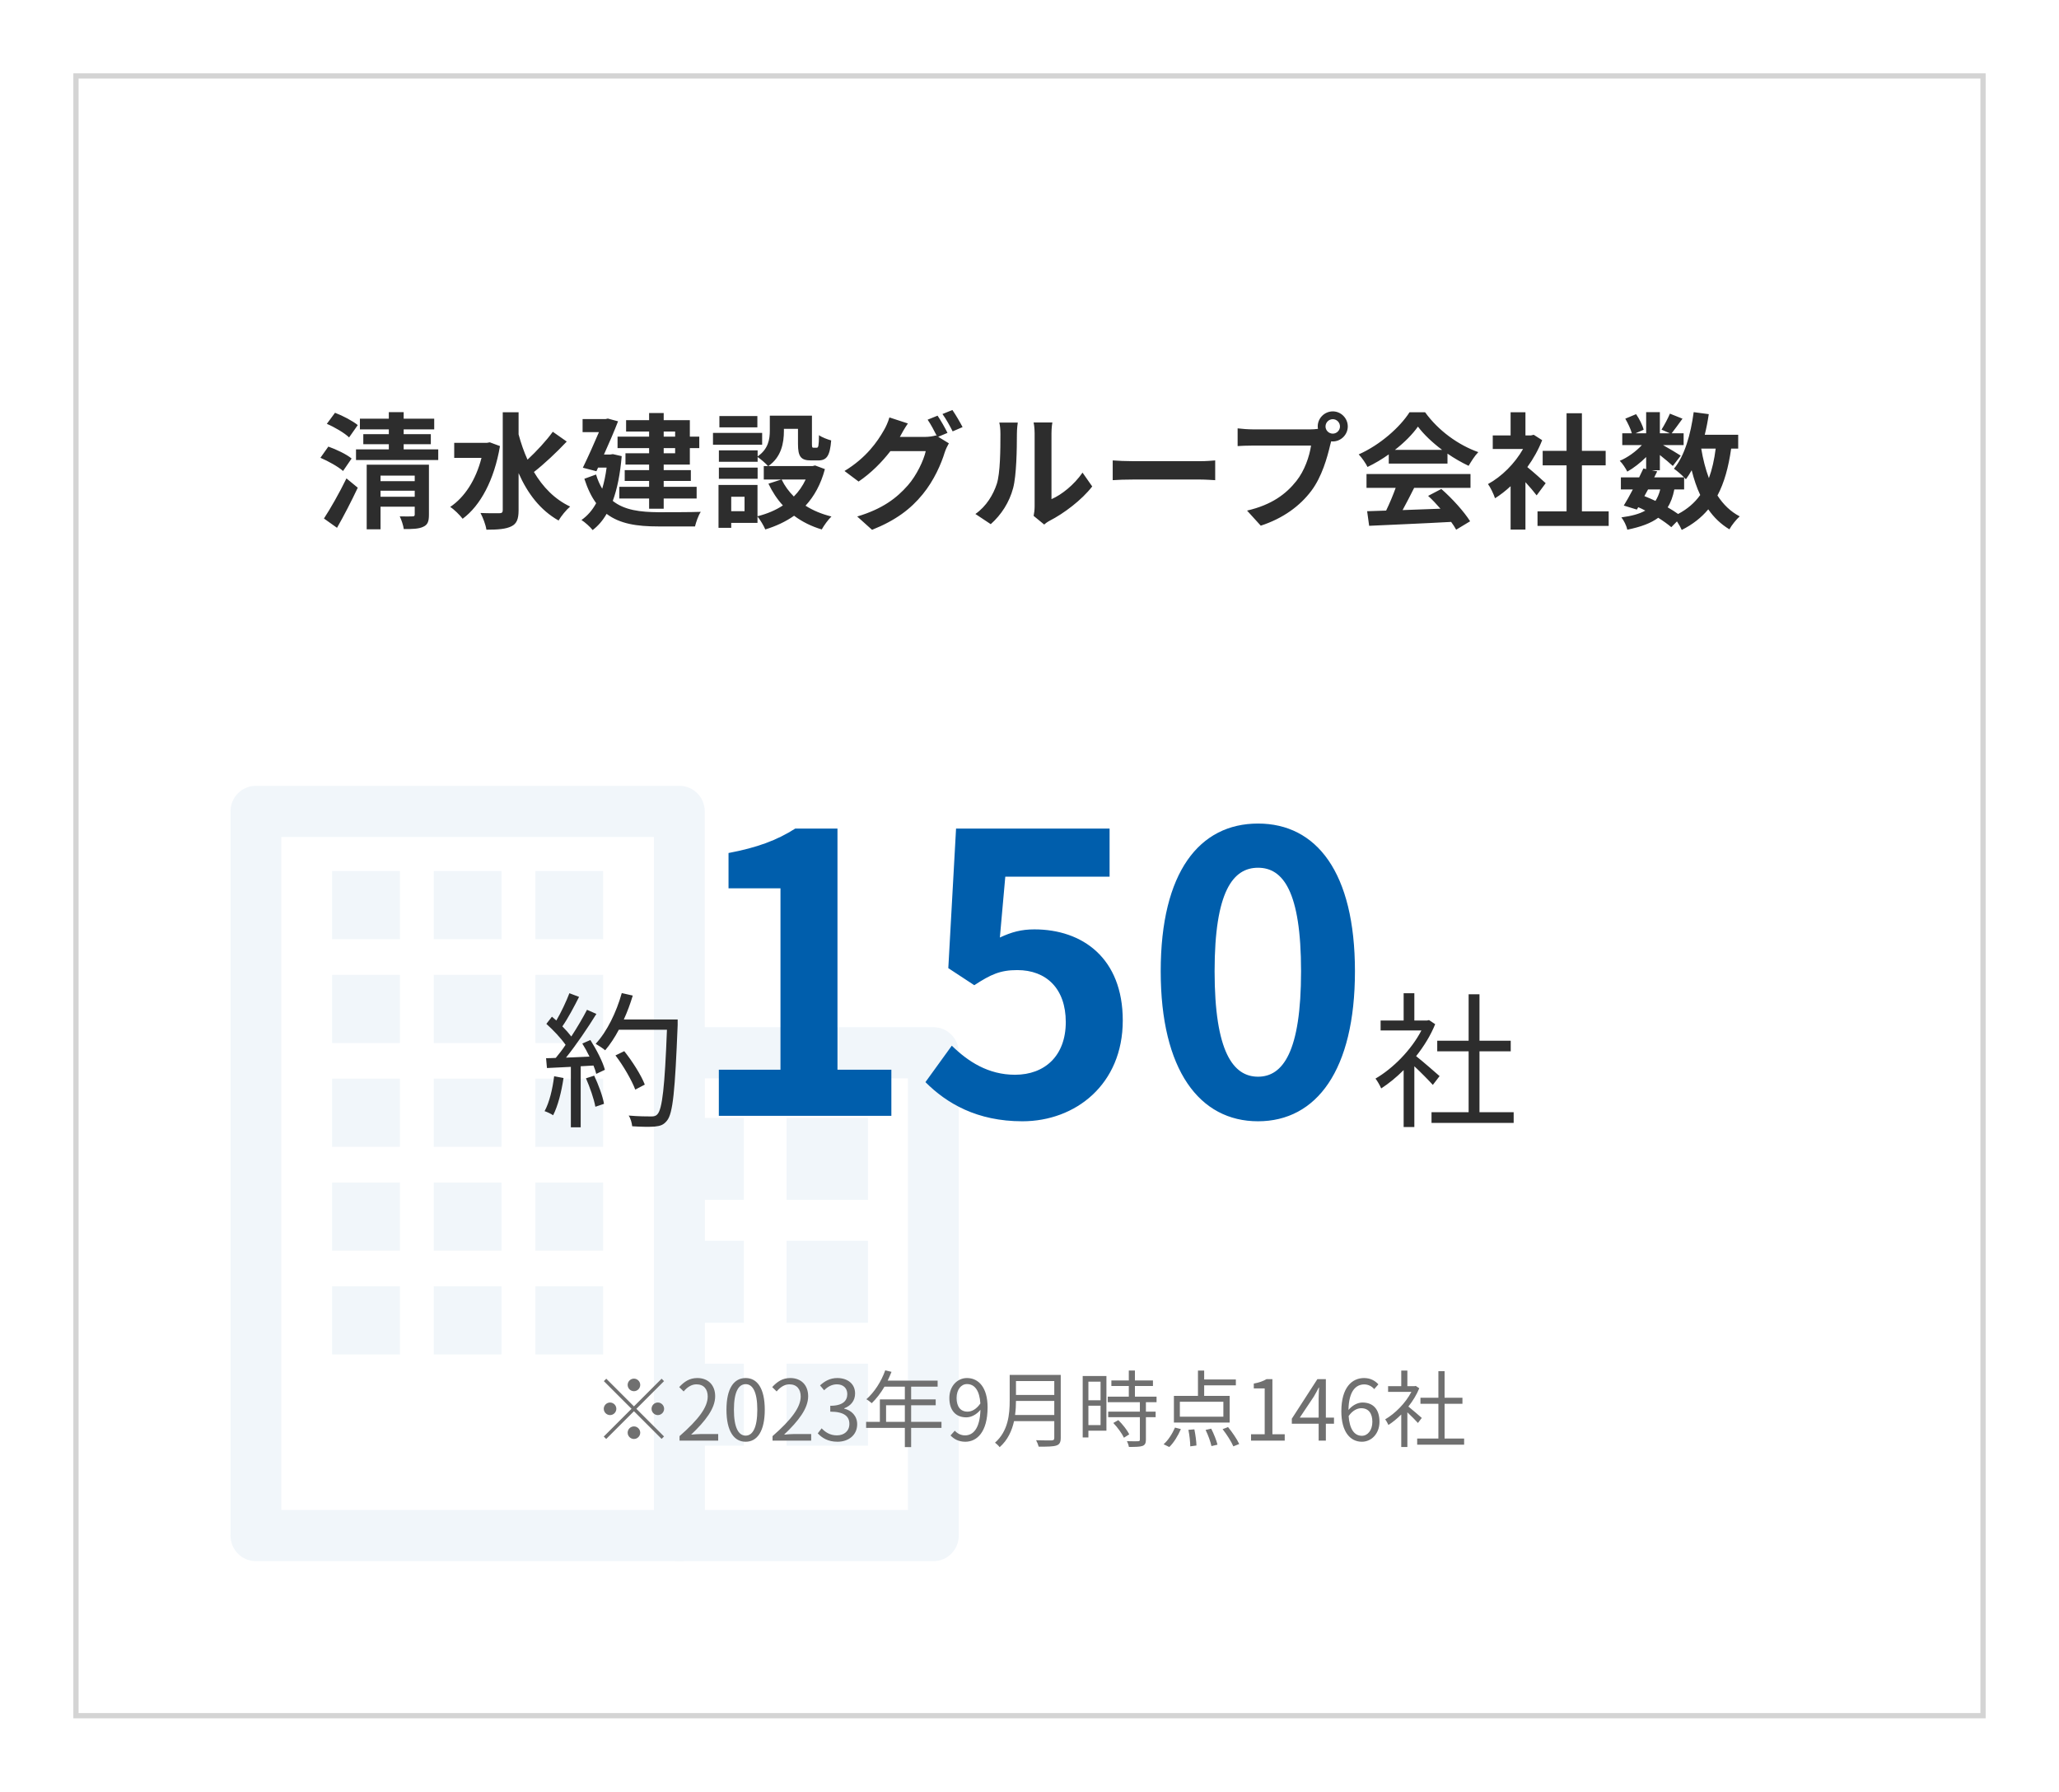 <svg width="393" height="342" viewBox="0 0 393 342" fill="none" xmlns="http://www.w3.org/2000/svg">
<g filter="url(#filter0_d_127_54)">
<rect x="14" y="14" width="365" height="314" fill="white"/>
<rect x="14.5" y="14.5" width="364" height="313" stroke="#D4D4D4"/>
</g>
<g opacity="0.7">
<path d="M178.151 200.954H129.663V293.121H178.151V200.954Z" fill="white"/>
<path d="M178.152 298C180.835 298 183.001 295.821 183.001 293.121V200.954C183.001 198.255 180.835 196.075 178.152 196.075H129.663C126.98 196.075 124.814 198.255 124.814 200.954V293.121C124.814 295.821 126.98 298 129.663 298H178.152ZM134.512 205.833H173.303V288.242H134.512V205.833Z" fill="#EBF2F8"/>
<path d="M165.674 213.396H150.125V229.025H165.674V213.396Z" fill="#EBF2F8"/>
<path d="M165.674 260.317H150.125V275.963H165.674V260.317Z" fill="#EBF2F8"/>
<path d="M165.674 236.848H150.125V252.494H165.674V236.848Z" fill="#EBF2F8"/>
<path d="M141.979 213.396H126.446V229.025H141.979V213.396Z" fill="#EBF2F8"/>
<path d="M141.979 260.317H126.446V275.963H141.979V260.317Z" fill="#EBF2F8"/>
<path d="M141.979 236.848H126.446V252.494H141.979V236.848Z" fill="#EBF2F8"/>
<path d="M129.663 154.879H48.849V293.121H129.663V154.879Z" fill="white"/>
<path d="M129.663 298C132.346 298 134.512 295.821 134.512 293.121V154.879C134.512 152.179 132.346 150 129.663 150H48.849C46.166 150 44 152.179 44 154.879V293.121C44 295.821 46.166 298 48.849 298H129.663ZM53.698 159.758H124.814V288.242H53.698V159.758Z" fill="#EBF2F8"/>
<path d="M76.326 166.264H63.395V179.275H76.326V166.264Z" fill="#EBF2F8"/>
<path d="M115.116 166.264H102.186V179.275H115.116V166.264Z" fill="#EBF2F8"/>
<path d="M95.721 166.264H82.791V179.275H95.721V166.264Z" fill="#EBF2F8"/>
<path d="M76.326 186.089H63.395V199.1H76.326V186.089Z" fill="#EBF2F8"/>
<path d="M115.116 186.089H102.186V199.1H115.116V186.089Z" fill="#EBF2F8"/>
<path d="M95.721 186.089H82.791V199.1H95.721V186.089Z" fill="#EBF2F8"/>
<path d="M76.326 205.898H63.395V218.909H76.326V205.898Z" fill="#EBF2F8"/>
<path d="M115.116 205.898H102.186V218.909H115.116V205.898Z" fill="#EBF2F8"/>
<path d="M95.721 205.898H82.791V218.909H95.721V205.898Z" fill="#EBF2F8"/>
<path d="M76.326 225.724H63.395V238.735H76.326V225.724Z" fill="#EBF2F8"/>
<path d="M115.116 225.724H102.186V238.735H115.116V225.724Z" fill="#EBF2F8"/>
<path d="M95.721 225.724H82.791V238.735H95.721V225.724Z" fill="#EBF2F8"/>
<path d="M76.326 245.533H63.395V258.544H76.326V245.533Z" fill="#EBF2F8"/>
<path d="M115.116 245.533H102.186V258.544H115.116V245.533Z" fill="#EBF2F8"/>
<path d="M95.721 245.533H82.791V258.544H95.721V245.533Z" fill="#EBF2F8"/>
</g>
<path d="M68.287 81.144L66.631 83.496C65.767 82.656 63.895 81.552 62.383 80.904L63.943 78.792C65.407 79.344 67.327 80.352 68.287 81.144ZM67.111 87.528L65.479 89.904C64.567 89.088 62.671 88.032 61.159 87.384L62.671 85.248C64.159 85.776 66.151 86.712 67.111 87.528ZM64.327 100.752L61.831 98.976C63.031 97.152 64.759 94.128 66.127 91.32L68.287 93.096C67.087 95.64 65.671 98.4 64.327 100.752ZM72.631 94.824H79.159V93.672H72.631V94.824ZM79.159 90.792H72.631V91.848H79.159V90.792ZM81.871 88.704V98.232C81.871 99.504 81.655 100.176 80.767 100.56C79.927 100.968 78.727 100.992 77.071 100.992C76.975 100.272 76.615 99.216 76.303 98.568C77.287 98.592 78.415 98.592 78.727 98.568C79.039 98.568 79.159 98.496 79.159 98.208V96.72H72.631V101.04H69.991V88.704H81.871ZM77.047 85.776H83.647V87.816H67.951V85.776H74.215V84.792H69.343V82.872H74.215V81.96H68.695V79.92H74.215V78.672H77.047V79.92H82.879V81.96H77.047V82.872H82.231V84.792H77.047V85.776ZM93.487 84.432L95.431 85.152C94.327 91.656 91.687 96.528 88.303 99.024C87.799 98.352 86.647 97.2 85.927 96.768C88.711 94.896 90.823 91.608 91.903 87.408H86.695V84.528H92.959L93.487 84.432ZM105.511 82.416L108.175 84.288C106.255 86.328 103.855 88.584 101.911 90.096C103.615 92.976 105.871 95.304 108.823 96.696C108.103 97.296 107.119 98.496 106.615 99.36C103.135 97.392 100.711 94.224 98.983 90.312V97.392C98.983 99.12 98.599 99.984 97.615 100.464C96.583 100.992 95.023 101.112 92.839 101.112C92.719 100.2 92.167 98.76 91.711 97.92C93.295 97.992 94.807 97.968 95.311 97.968C95.791 97.968 95.959 97.8 95.959 97.392V78.696H98.983V82.92C99.439 84.6 99.991 86.208 100.687 87.744C102.391 86.16 104.287 84.12 105.511 82.416ZM128.863 82.368H126.679V83.352H128.863V82.368ZM128.863 86.52V85.536H126.679V86.52H128.863ZM123.895 83.352V82.368H119.503V80.208H123.895V78.84H126.679V80.208H131.671V83.352H133.471V85.536H131.671V88.68H126.679V89.736H131.863V91.8H126.679V92.928H132.967V95.16H126.679V97.104H123.895V95.16H118.207V92.928H123.895V91.8H119.239V89.736H123.895V88.68H119.383V86.52H123.895V85.536H117.871V83.352H123.895ZM116.983 86.688L118.663 87.072C118.375 90.504 117.799 93.336 116.959 95.616C119.191 97.392 122.215 97.752 125.719 97.776C127.135 97.776 132.007 97.776 133.759 97.704C133.303 98.352 132.847 99.696 132.655 100.488H125.647C121.591 100.488 118.327 100.008 115.783 98.088C115.039 99.384 114.151 100.392 113.119 101.184C112.687 100.608 111.583 99.624 110.983 99.264C112.111 98.472 113.047 97.416 113.791 96.048C112.903 94.848 112.159 93.312 111.535 91.392L113.767 90.576C114.079 91.632 114.487 92.52 114.943 93.288C115.303 92.088 115.591 90.744 115.783 89.256H114.151L113.839 89.952L111.247 89.28C112.279 87.168 113.431 84.576 114.319 82.488H111.199V79.992H115.591L116.023 79.896L117.967 80.424C117.247 82.296 116.263 84.576 115.279 86.76H116.479L116.983 86.688ZM144.559 79.416V81.576H137.311V79.416H144.559ZM145.471 82.632V84.888H136.087V82.632H145.471ZM144.607 89.256V91.392H137.215V89.256H144.607ZM153.775 91.536H149.191C149.767 92.736 150.559 93.816 151.519 94.776C152.455 93.84 153.199 92.76 153.775 91.536ZM142.111 97.584V94.824H139.567V97.584H142.111ZM155.575 88.848L157.447 89.544C156.679 92.448 155.407 94.728 153.751 96.528C155.167 97.44 156.847 98.136 158.695 98.592C158.071 99.192 157.255 100.32 156.847 101.064C154.831 100.464 153.079 99.576 151.567 98.448C149.959 99.576 148.111 100.44 146.071 101.064C145.783 100.368 145.111 99.24 144.583 98.592V99.816H139.567V100.752H137.143V92.568H144.583V98.544C146.383 98.088 148.015 97.416 149.431 96.48C148.327 95.28 147.415 93.888 146.671 92.328L149.119 91.536H145.783V88.968H146.599C146.191 88.488 145.183 87.624 144.607 87.24V88.152H137.215V85.968H144.607V87.12C146.671 85.704 146.935 83.808 146.935 82.2V79.344H154.975V84.72C154.975 85.392 155.023 85.464 155.287 85.464H155.887C156.199 85.464 156.295 85.152 156.319 83.064C156.847 83.472 157.951 83.88 158.647 84.072C158.407 87.048 157.783 87.888 156.175 87.888H154.783C152.863 87.888 152.311 87.144 152.311 84.768V81.864H149.623V82.272C149.623 84.528 149.143 87.264 146.647 88.968H155.095L155.575 88.848ZM178.951 79.344C179.551 80.208 180.415 81.744 180.847 82.632L179.071 83.376L181.111 84.624C180.847 85.08 180.511 85.752 180.319 86.352C179.671 88.488 178.303 91.68 176.119 94.344C173.839 97.152 170.959 99.336 166.447 101.136L163.615 98.592C168.511 97.128 171.175 95.04 173.287 92.64C174.919 90.792 176.311 87.888 176.695 86.112H169.951C168.343 88.2 166.255 90.312 163.879 91.92L161.191 89.904C165.391 87.36 167.503 84.24 168.679 82.176C169.039 81.6 169.543 80.496 169.759 79.68L173.287 80.832C172.711 81.672 172.087 82.752 171.823 83.28C171.799 83.328 171.775 83.352 171.751 83.4H176.551C177.295 83.4 178.111 83.28 178.639 83.112L178.807 83.208C178.327 82.248 177.655 80.976 177.055 80.112L178.951 79.344ZM181.783 78.264C182.407 79.152 183.295 80.688 183.727 81.528L181.831 82.344C181.327 81.336 180.559 79.944 179.887 79.032L181.783 78.264ZM197.287 98.472C197.383 98.016 197.479 97.344 197.479 96.696V82.704C197.479 81.624 197.311 80.712 197.287 80.64H200.863C200.839 80.712 200.695 81.648 200.695 82.728V95.28C202.639 94.44 205.015 92.544 206.623 90.216L208.471 92.856C206.479 95.448 203.023 98.04 200.335 99.408C199.807 99.696 199.519 99.936 199.303 100.128L197.287 98.472ZM186.175 98.112C188.287 96.624 189.583 94.416 190.255 92.376C190.927 90.312 190.951 85.776 190.951 82.872C190.951 81.912 190.879 81.264 190.735 80.664H194.263C194.239 80.784 194.095 81.84 194.095 82.848C194.095 85.68 194.023 90.744 193.375 93.168C192.655 95.88 191.143 98.232 189.103 100.056L186.175 98.112ZM212.383 87.888C213.247 87.96 214.999 88.032 216.247 88.032H229.135C230.263 88.032 231.319 87.936 231.943 87.888V91.656C231.367 91.632 230.143 91.536 229.135 91.536H216.247C214.879 91.536 213.271 91.584 212.383 91.656V87.888ZM253.001 81.408C253.001 82.152 253.625 82.776 254.393 82.776C255.137 82.776 255.761 82.152 255.761 81.408C255.761 80.64 255.137 80.016 254.393 80.016C253.625 80.016 253.001 80.64 253.001 81.408ZM251.513 81.408C251.513 79.824 252.809 78.528 254.393 78.528C255.953 78.528 257.249 79.824 257.249 81.408C257.249 82.968 255.953 84.264 254.393 84.264C254.297 84.264 254.177 84.264 254.081 84.24C254.009 84.504 253.961 84.744 253.889 84.96C253.337 87.312 252.305 91.032 250.289 93.696C248.129 96.576 244.913 98.952 240.641 100.344L238.025 97.464C242.777 96.36 245.489 94.272 247.433 91.824C249.017 89.832 249.929 87.12 250.241 85.056H239.081C237.977 85.056 236.825 85.104 236.225 85.152V81.768C236.921 81.864 238.289 81.96 239.081 81.96H250.193C250.529 81.96 251.057 81.936 251.561 81.864C251.537 81.72 251.513 81.576 251.513 81.408ZM266.249 85.872H275.249C273.401 84.48 271.745 82.92 270.641 81.432C269.609 82.896 268.073 84.456 266.249 85.872ZM265.073 88.488V86.736C263.801 87.648 262.409 88.464 261.017 89.136C260.681 88.44 259.937 87.36 259.337 86.736C263.417 84.936 267.233 81.528 269.033 78.696H272.009C274.553 82.224 278.369 84.96 282.161 86.304C281.441 87.048 280.817 88.08 280.313 88.92C278.993 88.296 277.601 87.504 276.281 86.592V88.488H265.073ZM260.825 93.12V90.48H280.673V93.12H269.921C269.225 94.536 268.433 96.024 267.713 97.368C270.017 97.296 272.489 97.2 274.937 97.104C274.193 96.24 273.377 95.376 272.585 94.656L275.105 93.336C277.241 95.208 279.473 97.704 280.601 99.504L277.937 101.112C277.697 100.656 277.361 100.152 276.977 99.624C271.337 99.936 265.409 100.176 261.329 100.368L260.945 97.584L264.569 97.464C265.217 96.12 265.889 94.536 266.393 93.12H260.825ZM295.025 92.232L293.297 94.56C292.793 93.888 291.977 92.928 291.161 92.04V101.088H288.329V92.808C287.369 93.696 286.361 94.488 285.353 95.112C285.113 94.344 284.441 92.952 284.009 92.4C286.625 90.984 289.145 88.464 290.705 85.704H284.921V83.112H288.329V78.696H291.161V83.112H292.241L292.745 82.992L294.353 84.024C293.633 85.848 292.673 87.576 291.521 89.16C292.673 90.096 294.521 91.752 295.025 92.232ZM301.937 97.608H307.049V100.392H293.465V97.608H299.009V88.824H294.449V86.064H299.009V78.888H301.937V86.064H306.473V88.824H301.937V97.608ZM321.449 93.432H319.577C319.313 94.776 318.905 95.904 318.305 96.84C319.049 97.272 319.745 97.704 320.297 98.112C322.073 97.176 323.465 95.976 324.521 94.488C323.849 93.072 323.321 91.488 322.889 89.76C322.553 90.384 322.169 90.96 321.785 91.488C321.689 91.392 321.593 91.272 321.449 91.128V93.432ZM314.561 93.432L313.865 94.704C314.585 94.992 315.281 95.28 315.977 95.616C316.361 95.016 316.673 94.296 316.889 93.432H314.561ZM327.473 85.632H324.713C325.049 87.648 325.529 89.544 326.177 91.272C326.777 89.64 327.209 87.744 327.473 85.632ZM331.769 85.632H330.425C329.921 89.184 329.105 92.16 327.809 94.584C328.913 96.288 330.305 97.656 332.057 98.568C331.409 99.144 330.521 100.248 330.089 101.04C328.457 100.056 327.137 98.784 326.057 97.224C324.737 98.808 323.081 100.104 320.993 101.16C320.825 100.752 320.465 100.104 320.081 99.528L319.001 100.632C318.353 100.08 317.489 99.456 316.505 98.832C315.089 99.888 313.169 100.584 310.601 101.112C310.433 100.296 309.929 99.336 309.473 98.76C311.417 98.496 312.905 98.112 314.033 97.464C313.601 97.224 313.145 97.008 312.689 96.816L312.425 97.272L309.929 96.504C310.457 95.664 311.057 94.584 311.657 93.432H309.377V91.128H312.857C313.145 90.528 313.433 89.952 313.673 89.424L314.201 89.544V87.24C313.097 88.344 311.801 89.352 310.601 90.024C310.289 89.4 309.689 88.464 309.161 87.96C310.625 87.36 312.233 86.208 313.385 84.96H309.641V82.704H311.465C311.249 81.888 310.721 80.784 310.217 79.92L312.281 79.056C312.905 79.968 313.529 81.192 313.721 82.032L312.185 82.704H314.201V78.672H316.817V82.704H318.713L317.129 82.008C317.681 81.144 318.353 79.872 318.737 78.96L321.137 79.92C320.393 80.952 319.649 81.96 319.073 82.704H321.353V84.96H317.417C318.569 85.608 320.273 86.616 320.801 86.976L319.289 88.944C318.761 88.44 317.753 87.6 316.817 86.856V89.76H315.281L316.313 89.976L315.737 91.128H321.449C320.897 90.576 320.033 89.832 319.505 89.472C321.545 87.024 322.697 82.944 323.273 78.672L326.153 79.056C325.961 80.4 325.697 81.72 325.385 82.992H331.769V85.632Z" fill="#2D2D2D"/>
<path d="M105.768 205.44L107.56 205.776C107.168 208.408 106.496 211.096 105.572 212.888C105.236 212.636 104.396 212.244 103.948 212.104C104.872 210.396 105.46 207.904 105.768 205.44ZM111.844 205.832L113.412 205.328C114.224 207.036 115.036 209.248 115.288 210.704L113.636 211.264C113.384 209.808 112.6 207.568 111.844 205.832ZM111.144 199.196L112.684 198.524C113.832 200.316 115.064 202.696 115.456 204.208L113.804 204.992C113.692 204.516 113.524 203.984 113.272 203.396L110.836 203.536V215.184H108.96V203.648L104.396 203.872L104.228 201.996C104.788 201.996 105.432 201.968 106.076 201.94C106.692 201.212 107.336 200.372 107.952 199.448C107.084 198.188 105.6 196.62 104.284 195.444L105.348 194.072C105.628 194.296 105.908 194.548 106.188 194.8C107.112 193.232 108.092 191.132 108.68 189.592L110.528 190.292C109.576 192.168 108.4 194.408 107.336 195.92C108.008 196.592 108.596 197.264 109.044 197.852C110.192 196.088 111.256 194.268 112.04 192.756L113.832 193.54C112.208 196.172 109.968 199.476 108.036 201.884C109.436 201.828 110.976 201.744 112.516 201.688C112.096 200.82 111.62 199.952 111.144 199.196ZM129.344 194.604V195.668C128.84 208.212 128.448 212.552 127.3 213.924C126.656 214.736 126.04 214.932 124.976 215.044C124.052 215.128 122.344 215.1 120.664 214.988C120.608 214.4 120.384 213.504 119.992 212.944C121.868 213.112 123.576 213.112 124.276 213.112C124.808 213.112 125.172 213.056 125.48 212.692C126.404 211.74 126.88 207.484 127.3 196.564H118.116C117.332 198.048 116.436 199.392 115.512 200.484C115.12 200.148 114.196 199.532 113.692 199.252C115.848 196.928 117.64 193.26 118.676 189.564L120.776 190.04C120.3 191.608 119.74 193.148 119.068 194.604H129.344ZM123.072 207.036L121.252 207.988C120.608 206.28 119.04 203.508 117.472 201.464L119.152 200.652C120.72 202.612 122.4 205.272 123.072 207.036ZM274.772 205.412L273.484 207.092C272.756 206.28 271.216 204.712 269.956 203.536V215.128H267.912V204.264C266.512 205.664 265.056 206.84 263.628 207.764C263.404 207.232 262.872 206.28 262.536 205.888C265.868 203.956 269.368 200.428 271.3 196.704H263.516V194.8H267.912V189.592H269.956V194.8H272.392L272.756 194.716L273.932 195.5C273.064 197.656 271.776 199.728 270.292 201.604C271.608 202.64 274.072 204.796 274.772 205.412ZM282.388 212.3H288.912V214.344H273.232V212.3H280.316V200.68H274.324V198.664H280.316V189.788H282.388V198.664H288.352V200.68H282.388V212.3Z" fill="#2D2D2D"/>
<path d="M137.204 213V204.194H148.97V169.562H139.054V162.828C144.53 161.792 148.304 160.386 151.782 158.166H159.848V204.194H170.134V213H137.204ZM195.136 214.036C186.478 214.036 180.706 210.632 176.636 206.562L181.668 199.606C184.776 202.64 188.624 205.156 193.73 205.156C199.428 205.156 203.424 201.53 203.424 195.092C203.424 188.728 199.724 185.176 194.174 185.176C190.918 185.176 189.142 185.99 185.96 188.062L181.002 184.806L182.482 158.166H211.786V167.342H191.88L190.844 178.96C193.064 177.924 194.914 177.406 197.43 177.406C206.606 177.406 214.302 182.882 214.302 194.796C214.302 207.006 205.274 214.036 195.136 214.036ZM240.118 214.036C228.944 214.036 221.544 204.268 221.544 185.398C221.544 166.454 228.944 157.204 240.118 157.204C251.292 157.204 258.618 166.528 258.618 185.398C258.618 204.268 251.292 214.036 240.118 214.036ZM240.118 205.526C244.854 205.526 248.332 200.79 248.332 185.398C248.332 170.08 244.854 165.64 240.118 165.64C235.382 165.64 231.83 170.08 231.83 185.398C231.83 200.79 235.382 205.526 240.118 205.526Z" fill="#005EAC"/>
<path d="M121 265.56C120.344 265.56 119.8 265.016 119.8 264.36C119.8 263.704 120.344 263.16 121 263.16C121.656 263.16 122.2 263.704 122.2 264.36C122.2 265.016 121.656 265.56 121 265.56ZM121 268.456L126.28 263.176L126.744 263.64L121.464 268.92L126.744 274.2L126.28 274.664L121 269.384L115.704 274.68L115.24 274.216L120.536 268.92L115.256 263.64L115.72 263.176L121 268.456ZM117.64 268.92C117.64 269.576 117.096 270.12 116.44 270.12C115.784 270.12 115.24 269.576 115.24 268.92C115.24 268.264 115.784 267.72 116.44 267.72C117.096 267.72 117.64 268.264 117.64 268.92ZM124.36 268.92C124.36 268.264 124.904 267.72 125.56 267.72C126.216 267.72 126.76 268.264 126.76 268.92C126.76 269.576 126.216 270.12 125.56 270.12C124.904 270.12 124.36 269.576 124.36 268.92ZM121 272.28C121.656 272.28 122.2 272.824 122.2 273.48C122.2 274.136 121.656 274.68 121 274.68C120.344 274.68 119.8 274.136 119.8 273.48C119.8 272.824 120.344 272.28 121 272.28ZM129.704 275V274.136C133.384 270.92 135.08 268.584 135.08 266.568C135.08 265.224 134.376 264.248 132.92 264.248C131.96 264.248 131.128 264.84 130.488 265.608L129.64 264.776C130.6 263.736 131.608 263.048 133.096 263.048C135.192 263.048 136.504 264.424 136.504 266.52C136.504 268.856 134.664 271.24 131.912 273.848C132.52 273.8 133.24 273.736 133.832 273.736H137.08V275H129.704ZM142.323 275.208C140.083 275.208 138.659 273.176 138.659 269.096C138.659 265.016 140.083 263.048 142.323 263.048C144.547 263.048 145.971 265.032 145.971 269.096C145.971 273.176 144.547 275.208 142.323 275.208ZM142.323 274.04C143.651 274.04 144.547 272.552 144.547 269.096C144.547 265.672 143.651 264.216 142.323 264.216C140.979 264.216 140.083 265.672 140.083 269.096C140.083 272.552 140.979 274.04 142.323 274.04ZM147.454 275V274.136C151.134 270.92 152.83 268.584 152.83 266.568C152.83 265.224 152.126 264.248 150.67 264.248C149.71 264.248 148.878 264.84 148.238 265.608L147.39 264.776C148.35 263.736 149.358 263.048 150.846 263.048C152.942 263.048 154.254 264.424 154.254 266.52C154.254 268.856 152.414 271.24 149.662 273.848C150.27 273.8 150.99 273.736 151.582 273.736H154.83V275H147.454ZM159.849 275.208C158.009 275.208 156.857 274.44 156.089 273.608L156.825 272.648C157.513 273.368 158.409 273.992 159.737 273.992C161.129 273.992 162.121 273.16 162.121 271.8C162.121 270.408 161.177 269.464 158.473 269.464V268.344C160.889 268.344 161.721 267.368 161.721 266.104C161.721 264.984 160.953 264.248 159.737 264.248C158.793 264.248 157.961 264.712 157.305 265.384L156.521 264.456C157.401 263.64 158.441 263.048 159.801 263.048C161.769 263.048 163.209 264.136 163.209 265.992C163.209 267.416 162.361 268.36 161.129 268.824V268.888C162.505 269.208 163.609 270.264 163.609 271.864C163.609 273.96 161.929 275.208 159.849 275.208ZM169.124 271.416H172.708V268.248H169.124V271.416ZM179.7 271.416V272.568H173.908V276.232H172.708V272.568H165.316V271.416H167.94V267.128H172.708V264.696H168.82C168.1 265.928 167.252 267.016 166.388 267.848C166.164 267.656 165.668 267.256 165.364 267.096C166.868 265.784 168.212 263.72 168.964 261.576L170.164 261.864C169.94 262.424 169.684 263 169.428 263.544H178.964V264.696H173.908V267.128H178.596V268.248H173.908V271.416H179.7ZM182.58 266.856C182.58 268.44 183.284 269.464 184.676 269.464C185.476 269.464 186.372 269 187.124 267.896C186.964 265.48 186.068 264.2 184.564 264.2C183.444 264.2 182.58 265.256 182.58 266.856ZM184.244 275.208C182.98 275.208 182.084 274.696 181.428 274.008L182.244 273.096C182.724 273.656 183.444 273.992 184.196 273.992C185.716 273.992 187.028 272.744 187.14 269.112C186.42 269.992 185.412 270.552 184.436 270.552C182.484 270.552 181.204 269.288 181.204 266.856C181.204 264.584 182.74 263.048 184.564 263.048C186.82 263.048 188.5 264.904 188.5 268.632C188.5 273.384 186.452 275.208 184.244 275.208ZM193.743 270.104H201.231V267.416H193.919C193.919 268.248 193.871 269.16 193.743 270.104ZM201.231 263.624H193.919V266.28H201.231V263.624ZM202.463 262.456V274.488C202.463 275.32 202.223 275.736 201.631 275.928C201.023 276.136 199.967 276.152 198.255 276.152C198.175 275.816 197.951 275.256 197.759 274.92C199.087 274.968 200.367 274.952 200.735 274.952C201.103 274.936 201.231 274.824 201.231 274.472V271.272H193.551C193.151 273.08 192.351 274.888 190.799 276.248C190.639 275.992 190.159 275.56 189.919 275.384C192.463 273.144 192.719 269.896 192.719 267.352V262.456H202.463ZM210.063 263.736H207.743V267.288H210.063V263.736ZM207.743 272.024H210.063V268.328H207.743V272.024ZM211.183 262.664V273.096H207.743V274.392H206.655V262.664H211.183ZM212.495 271.624L213.455 271.08C214.271 271.88 215.167 273.016 215.535 273.8L214.527 274.44C214.159 273.656 213.311 272.472 212.495 271.624ZM220.751 267.656H218.719V269.464H220.575V270.52H218.719V274.808C218.719 275.48 218.543 275.832 218.063 276.008C217.567 276.184 216.767 276.2 215.471 276.2C215.423 275.88 215.263 275.4 215.087 275.096C216.079 275.128 216.959 275.128 217.215 275.112C217.487 275.096 217.567 275.032 217.567 274.792V270.52H211.519V269.464H217.567V267.656H211.439V266.6H215.455V264.568H212.127V263.512H215.455V261.608H216.623V263.512H220.063V264.568H216.623V266.6H220.751V267.656ZM233.503 270.424V267.576H225.199V270.424H233.503ZM234.703 266.456V271.544H224.063V266.456H228.655V261.624H229.839V263.32H235.887V264.44H229.839V266.456H234.703ZM223.183 276.216L222.095 275.688C222.943 274.968 223.759 273.688 224.271 272.504L225.391 272.792C224.863 274.04 224.047 275.384 223.183 276.216ZM226.831 272.936L227.967 272.84C228.175 273.848 228.351 275.16 228.367 275.928L227.183 276.088C227.183 275.288 227.039 273.96 226.831 272.936ZM230.111 272.952L231.183 272.712C231.679 273.672 232.191 274.968 232.383 275.768L231.231 276.04C231.071 275.256 230.591 273.928 230.111 272.952ZM233.359 272.808L234.399 272.408C235.215 273.416 236.127 274.744 236.527 275.64L235.407 276.088C235.039 275.208 234.159 273.832 233.359 272.808ZM238.783 275V273.784H241.391V265.032H239.311V264.104C240.351 263.912 241.103 263.64 241.743 263.256H242.863V273.784H245.215V275H238.783ZM248.09 270.6H251.69V267C251.69 266.424 251.738 265.48 251.77 264.872H251.706C251.418 265.448 251.098 266.024 250.762 266.6L248.09 270.6ZM251.69 275V271.768H246.57V270.808L251.45 263.256H253.066V270.6H254.618V271.768H253.066V275H251.69ZM259.813 268.808C259.077 268.808 258.133 269.24 257.413 270.312C257.589 272.744 258.469 274.072 259.941 274.072C261.061 274.072 261.941 273 261.941 271.4C261.941 269.816 261.237 268.808 259.813 268.808ZM259.941 275.208C257.685 275.208 256.021 273.272 256.021 269.4C256.021 264.808 258.085 263.048 260.357 263.048C261.573 263.048 262.453 263.56 263.093 264.248L262.293 265.16C261.829 264.6 261.125 264.264 260.405 264.264C258.805 264.264 257.445 265.496 257.381 269.144C258.101 268.264 259.125 267.72 260.053 267.72C262.037 267.72 263.301 268.952 263.301 271.4C263.301 273.672 261.765 275.208 259.941 275.208ZM271.376 270.664L270.64 271.624C270.224 271.16 269.344 270.264 268.624 269.592V276.216H267.456V270.008C266.656 270.808 265.824 271.48 265.008 272.008C264.88 271.704 264.576 271.16 264.384 270.936C266.288 269.832 268.288 267.816 269.392 265.688H264.944V264.6H267.456V261.624H268.624V264.6H270.016L270.224 264.552L270.896 265C270.4 266.232 269.664 267.416 268.816 268.488C269.568 269.08 270.976 270.312 271.376 270.664ZM275.728 274.6H279.456V275.768H270.496V274.6H274.544V267.96H271.12V266.808H274.544V261.736H275.728V266.808H279.136V267.96H275.728V274.6Z" fill="#707070"/>
<defs>
<filter id="filter0_d_127_54" x="0" y="0" width="393" height="342" filterUnits="userSpaceOnUse" color-interpolation-filters="sRGB">
<feFlood flood-opacity="0" result="BackgroundImageFix"/>
<feColorMatrix in="SourceAlpha" type="matrix" values="0 0 0 0 0 0 0 0 0 0 0 0 0 0 0 0 0 0 127 0" result="hardAlpha"/>
<feOffset/>
<feGaussianBlur stdDeviation="7"/>
<feComposite in2="hardAlpha" operator="out"/>
<feColorMatrix type="matrix" values="0 0 0 0 0 0 0 0 0 0 0 0 0 0 0 0 0 0 0.1 0"/>
<feBlend mode="normal" in2="BackgroundImageFix" result="effect1_dropShadow_127_54"/>
<feBlend mode="normal" in="SourceGraphic" in2="effect1_dropShadow_127_54" result="shape"/>
</filter>
</defs>
</svg>
